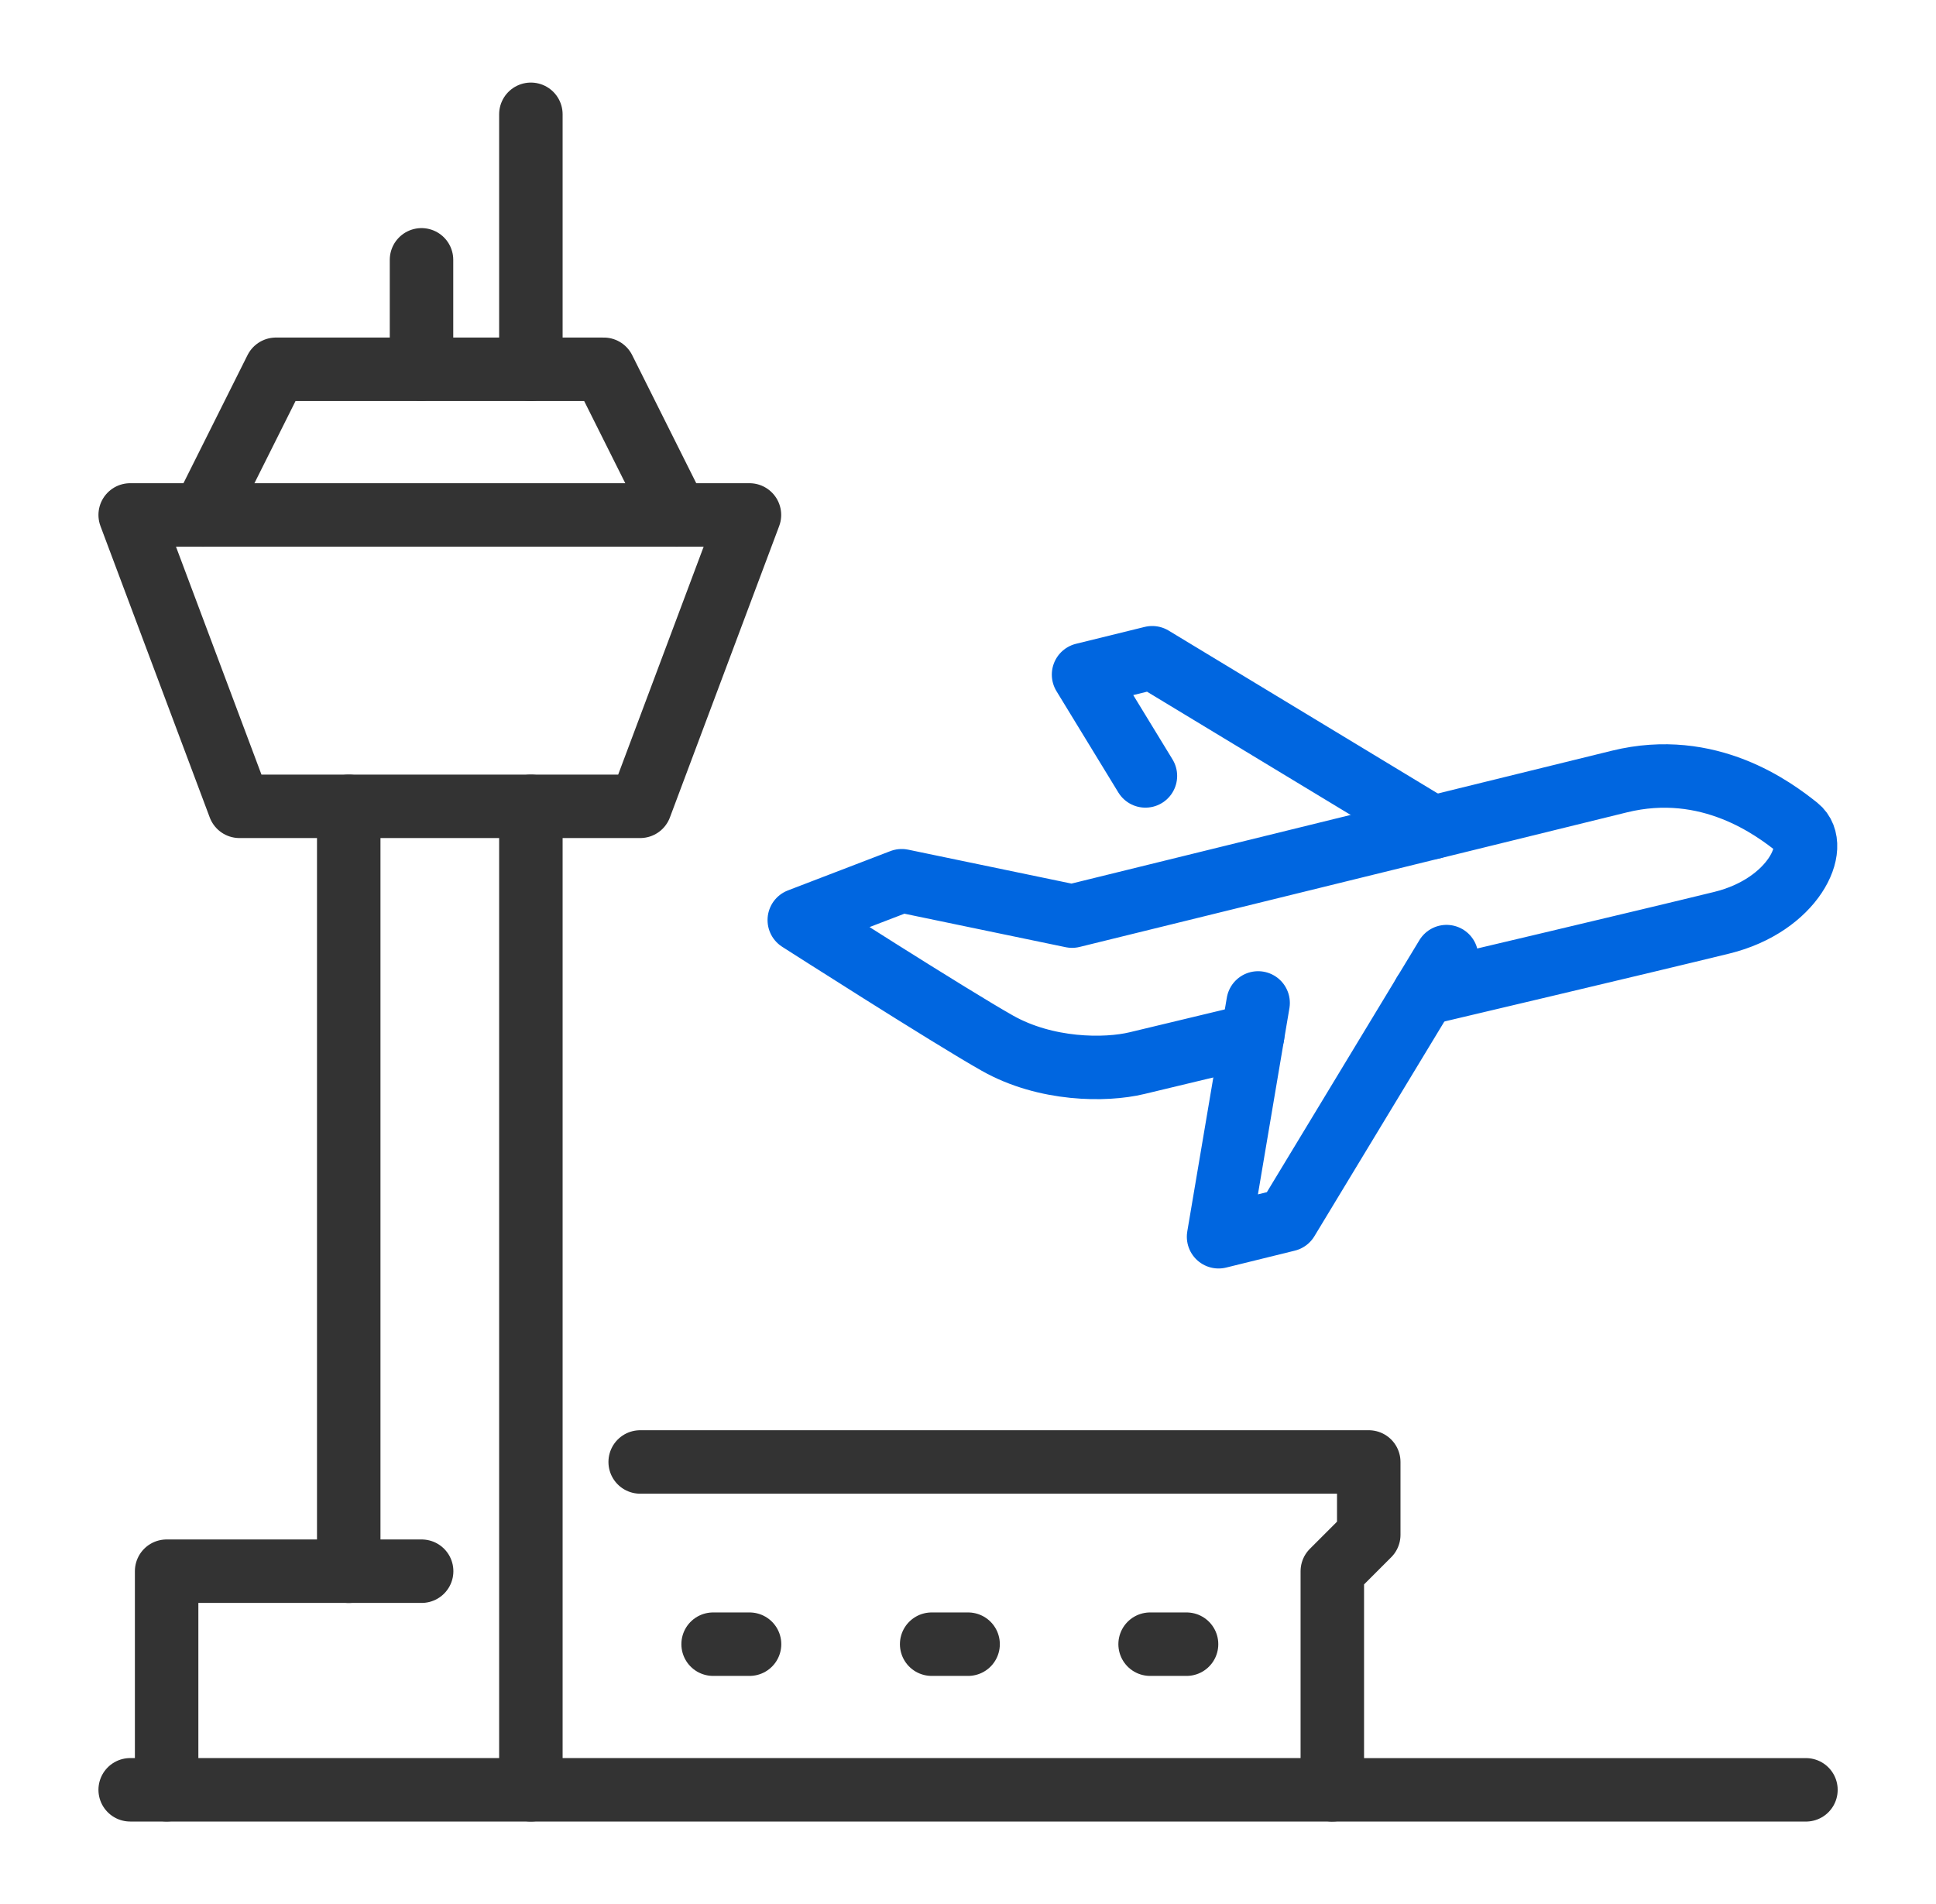 <svg width="61" height="60" viewBox="0 0 61 60" fill="none" xmlns="http://www.w3.org/2000/svg">
<path d="M39.469 32.627L35.824 33.502C34.822 33.743 32.953 33.734 31.428 32.874C29.904 32.014 25.184 28.993 25.184 28.993L28.412 27.754L33.779 28.869C33.779 28.869 48.203 25.323 51.025 24.628C53.847 23.934 55.9 25.492 56.634 26.076C57.367 26.66 56.507 28.523 54.253 29.077C51.999 29.631 44.871 31.313 44.871 31.313" stroke="#0066E0" stroke-width="2" stroke-linecap="round" stroke-linejoin="round"/>
<path d="M45.578 30.145L40.558 38.44L38.395 38.973L39.641 31.605" stroke="#0066E0" stroke-width="2" stroke-linecap="round" stroke-linejoin="round"/>
<path d="M45.138 26.074L36.304 20.727L34.141 21.259L36.09 24.451" stroke="#0066E0" stroke-width="2" stroke-linecap="round" stroke-linejoin="round"/>
<path d="M20.171 25.409H7.545L4.102 16.227H23.614L20.171 25.409Z" stroke="#333333" stroke-width="2" stroke-linecap="round" stroke-linejoin="round"/>
<path d="M21.32 16.228L19.024 11.637H8.694L6.398 16.228" stroke="#333333" stroke-width="2" stroke-linecap="round" stroke-linejoin="round"/>
<path d="M16.727 11.636V3.602" stroke="#333333" stroke-width="2" stroke-linecap="round" stroke-linejoin="round"/>
<path d="M13.281 11.631V8.188" stroke="#333333" stroke-width="2" stroke-linecap="round" stroke-linejoin="round"/>
<path d="M10.988 25.41V49.514" stroke="#333333" stroke-width="2" stroke-linecap="round" stroke-linejoin="round"/>
<path d="M16.727 25.41V56.401" stroke="#333333" stroke-width="2" stroke-linecap="round" stroke-linejoin="round"/>
<path d="M4.102 56.401H41.979V49.514L43.127 48.366V46.07H20.171" stroke="#333333" stroke-width="2" stroke-linecap="round" stroke-linejoin="round"/>
<path d="M56.902 56.402H41.98" stroke="#333333" stroke-width="2" stroke-linecap="round" stroke-linejoin="round"/>
<path d="M5.25 56.399V49.512H13.285" stroke="#333333" stroke-width="2" stroke-linecap="round" stroke-linejoin="round"/>
<path d="M22.469 51.812H23.617" stroke="#333333" stroke-width="2" stroke-linecap="round" stroke-linejoin="round"/>
<path d="M29.355 51.812H30.503" stroke="#333333" stroke-width="2" stroke-linecap="round" stroke-linejoin="round"/>
<path d="M36.238 51.812H37.386" stroke="#333333" stroke-width="2" stroke-linecap="round" stroke-linejoin="round"/>
</svg>
